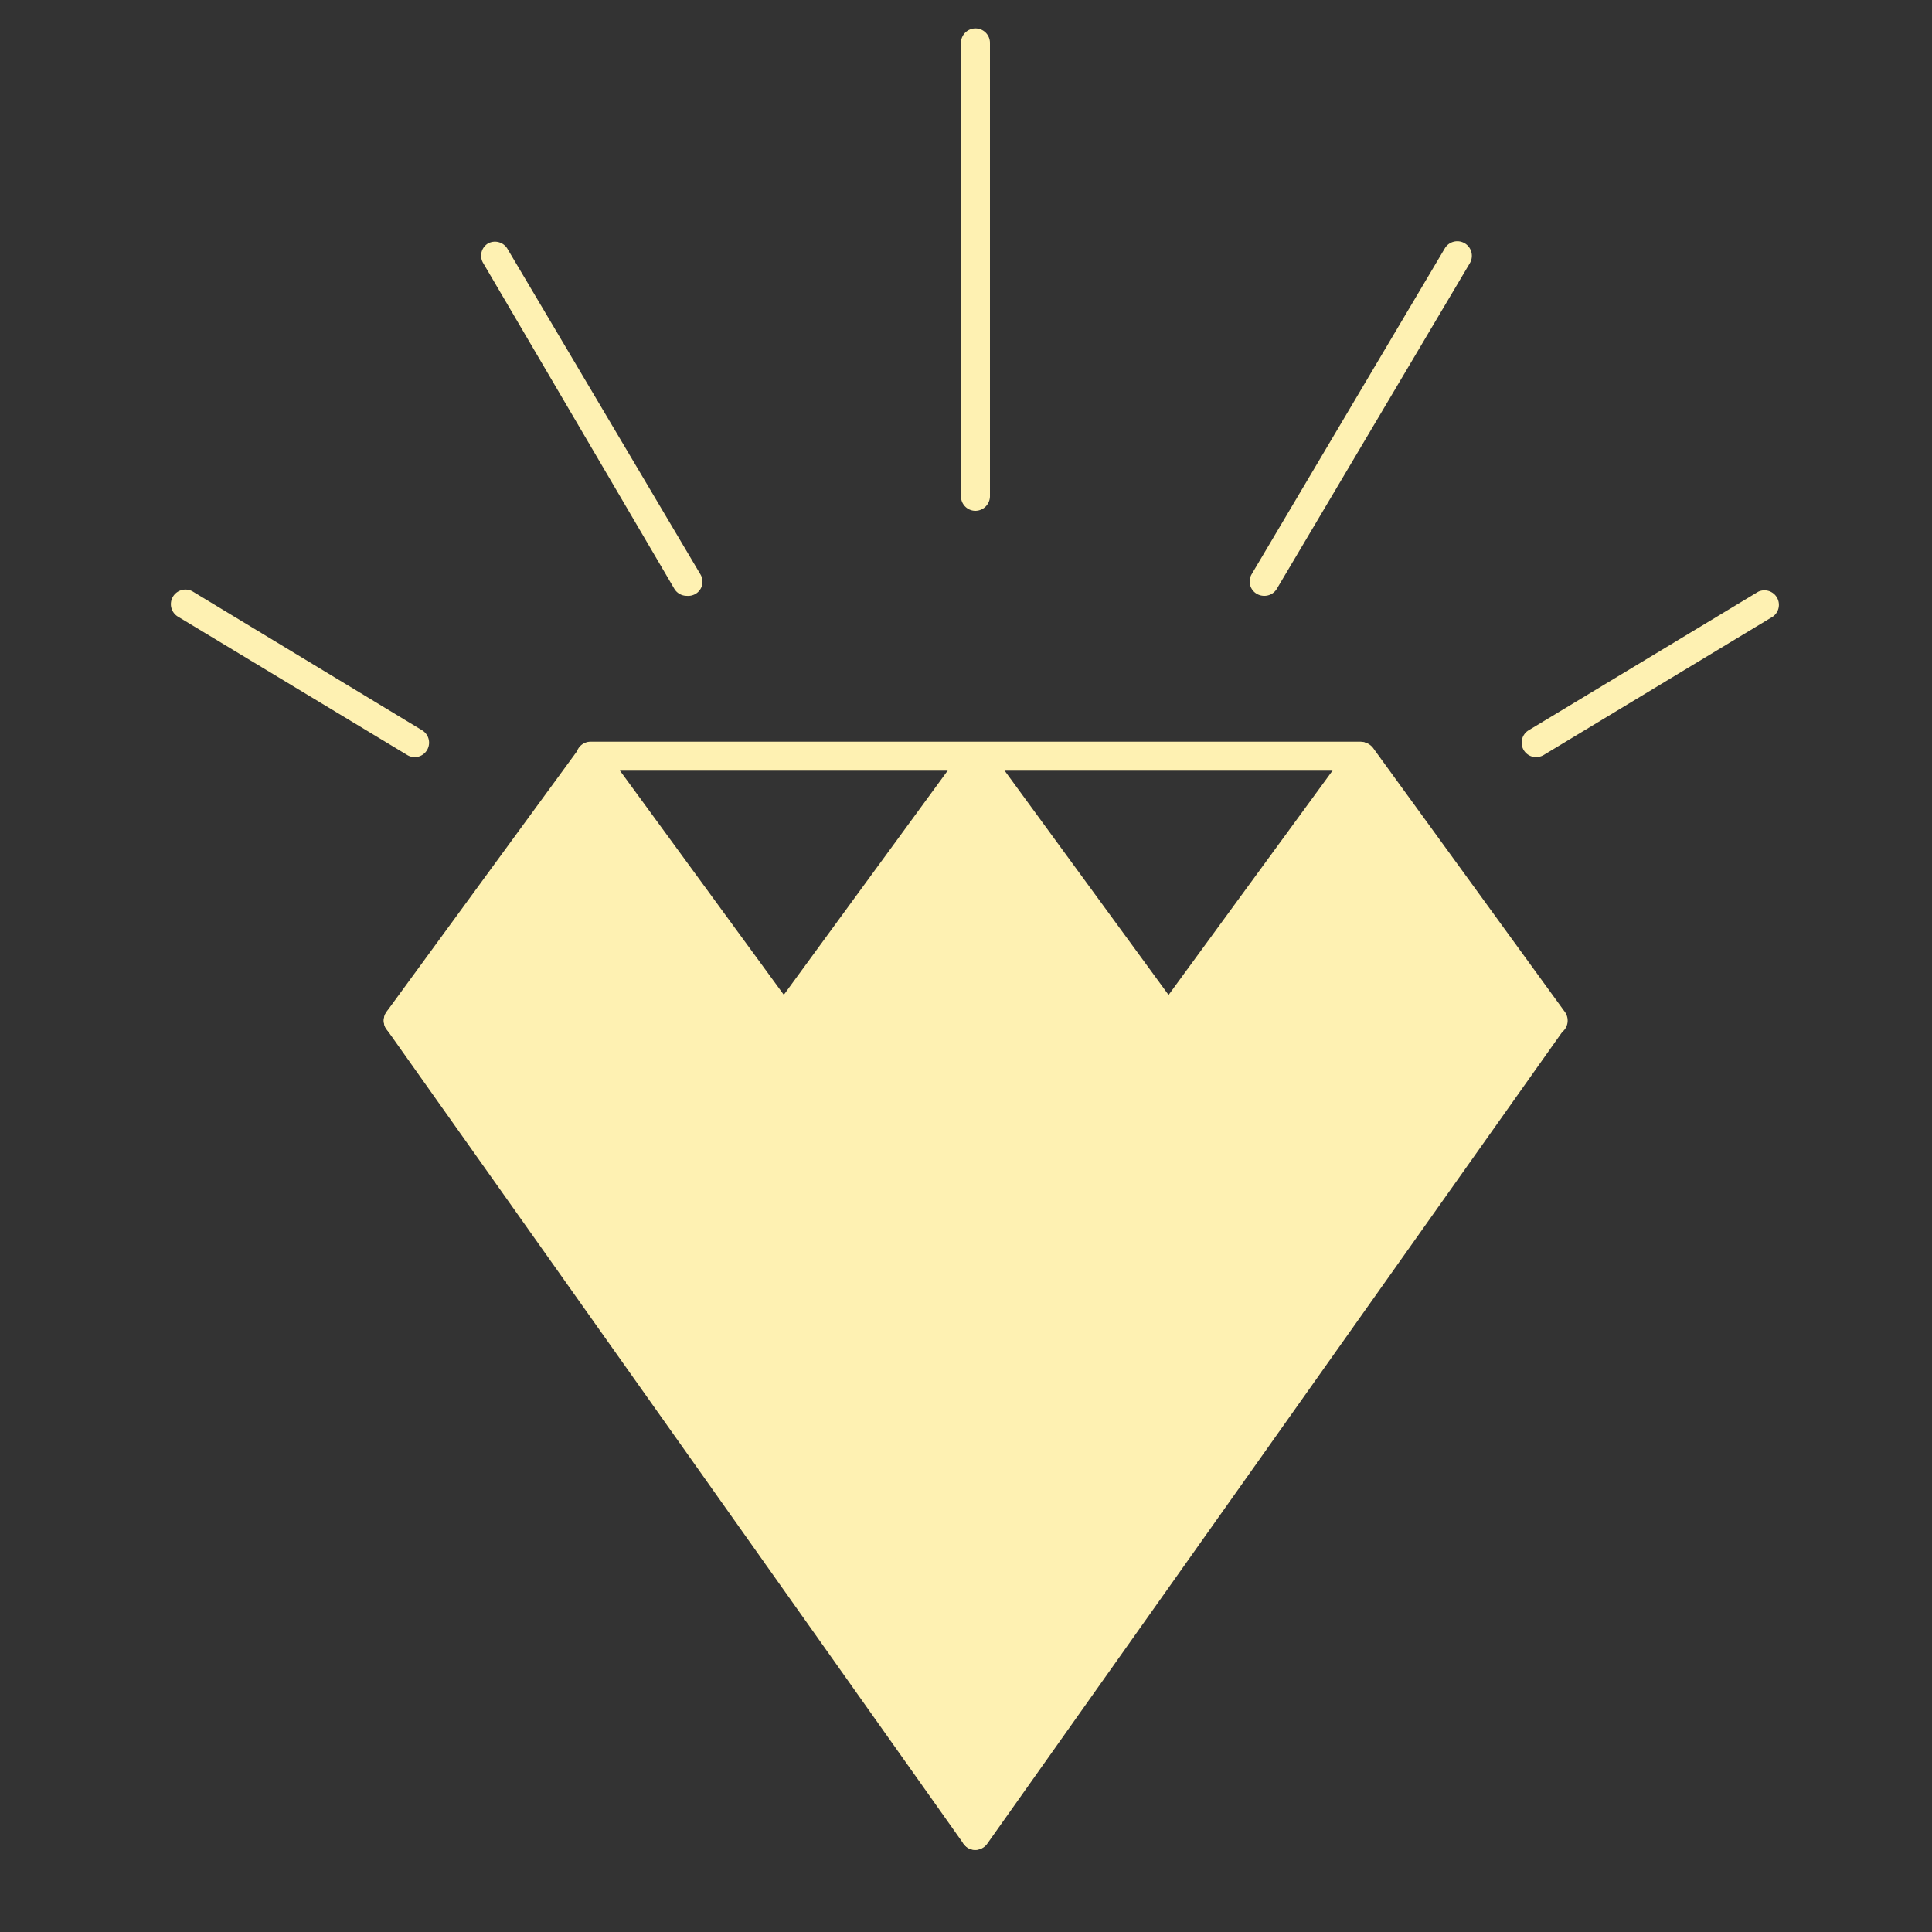 <svg xmlns="http://www.w3.org/2000/svg" viewBox="0 0 100 100" id="unique">
  <rect x="0" y="0" width="100" height="100" fill="#333333" stroke="none"/>
  <polygon points="80.36 52.83 50.48 95 20.61 52.83 80.36 52.83" fill="#fef1b2" class="color000000 svgShape"></polygon>
  <path d="M50.49,95.75a.75.75,0,0,1-.62-.32L20,53.26a.76.76,0,0,1-.05-.78.72.72,0,0,1,.66-.4H80.36a.75.75,0,0,1,.67.4.78.78,0,0,1-.06.78L51.1,95.43A.75.75,0,0,1,50.49,95.75ZM22.06,53.58,50.49,93.7,78.91,53.58Z" fill="#fef1b2" class="color000000 svgShape"></path>
  <polygon points="20.61 52.83 30.57 39.14 40.53 52.83 20.61 52.83" fill="#fef1b2" class="color000000 svgShape"></polygon>
  <path d="M40.53,53.58H20.61a.76.76,0,0,1-.67-.41.8.8,0,0,1,.06-.79L30,38.7a.78.78,0,0,1,1.22,0l10,13.68a.77.77,0,0,1,.07.79A.76.76,0,0,1,40.53,53.58Zm-18.45-1.5h17L30.57,40.42Z" fill="#fef1b2" class="color000000 svgShape"></path>
  <polygon points="40.53 52.83 50.48 39.14 60.44 52.83 40.53 52.83" fill="#fef1b2" class="color000000 svgShape"></polygon>
  <path d="M60.44,53.58H40.53a.76.76,0,0,1-.67-.41.75.75,0,0,1,.06-.79l10-13.68a.77.77,0,0,1,1.21,0l10,13.68a.76.76,0,0,1-.61,1.2ZM42,52.08H59L50.49,40.42Z" fill="#fef1b2" class="color000000 svgShape"></path>
  <polygon points="60.44 52.83 70.4 39.14 80.36 52.83 60.44 52.83" fill="#fef1b2" class="color000000 svgShape"></polygon>
  <path d="M80.36,53.58H60.44a.73.73,0,0,1-.66-.41.75.75,0,0,1,.06-.79l10-13.68a.78.78,0,0,1,1.22,0L81,52.38a.77.77,0,0,1,.06.79A.76.76,0,0,1,80.36,53.58Zm-18.44-1.5h17L70.4,40.42Z" fill="#fef1b2" class="color000000 svgShape"></path>
  <path d="M70.4,39.89H30.57a.75.75,0,0,1,0-1.5H70.4a.75.75,0,0,1,0,1.5Z" fill="#fef1b2" class="color000000 svgShape"></path>
  <polyline points="40.53 52.83 50.48 95 60.44 52.83" fill="#fef1b2" class="color000000 svgShape"></polyline>
  <path d="M50.49 95.75a.74.74 0 0 1-.73-.58L39.8 53a.73.73 0 0 1 .56-.9.75.75 0 0 1 .9.55l9.23 39.09 9.22-39.09a.76.76 0 0 1 .91-.55.74.74 0 0 1 .55.9l-10 42.17A.74.74 0 0 1 50.49 95.75zM50.49 26.44a.75.75 0 0 1-.75-.75V2.22a.75.75 0 1 1 1.5 0V25.69A.76.76 0 0 1 50.49 26.44zM79.51 39.19a.75.75 0 0 1-.39-1.39L91 30.63a.75.75 0 0 1 .77 1.28L79.9 39.08A.82.82 0 0 1 79.51 39.19zM21.46 39.19a.76.76 0 0 1-.38-.11L9.2 31.91A.75.75 0 0 1 10 30.63L21.85 37.8a.75.75 0 0 1-.39 1.39zM65.42 30.84a.76.76 0 0 1-.38-.11.74.74 0 0 1-.26-1l10-16.87a.75.75 0 0 1 1.3.76l-10 16.87A.75.75 0 0 1 65.42 30.84zM35.55 30.84a.75.75 0 0 1-.65-.37L25 13.6a.74.74 0 0 1 .26-1 .75.75 0 0 1 1 .27l10 16.87a.73.73 0 0 1-.26 1A.76.76 0 0 1 35.55 30.84z" fill="#fef1b2" class="color000000 svgShape"></path>
</svg>

